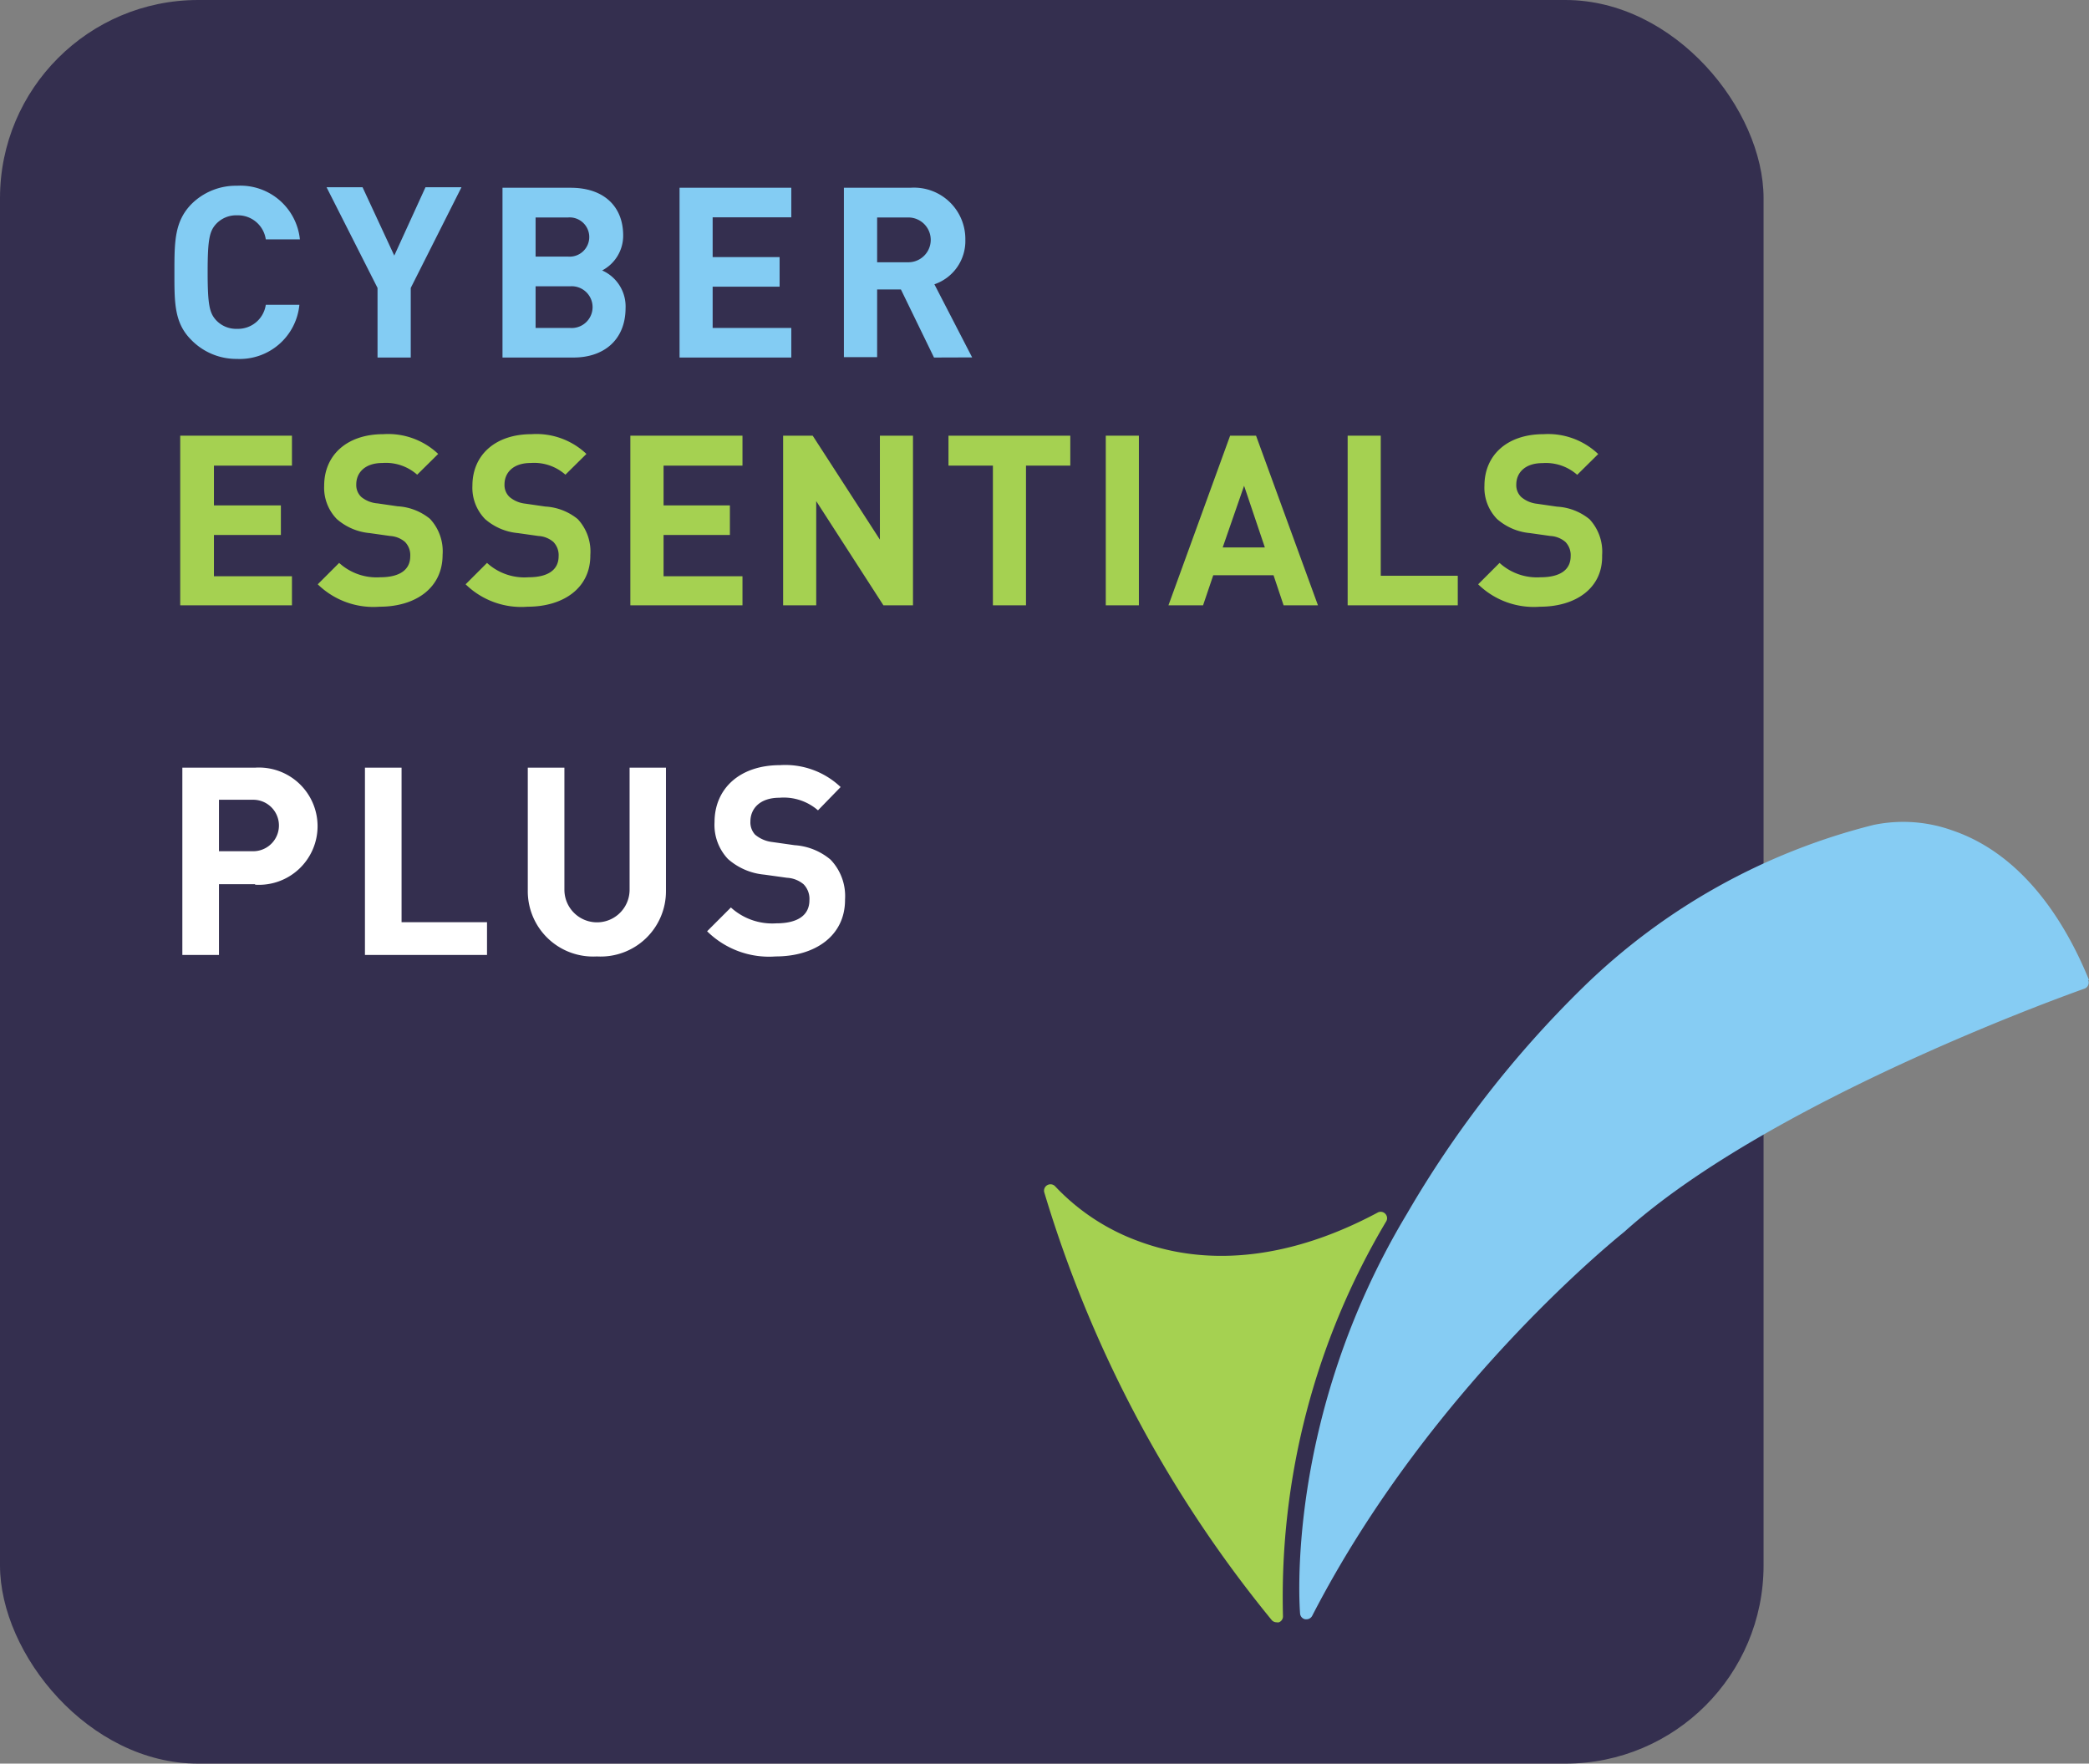<svg xmlns="http://www.w3.org/2000/svg" viewBox="0 0 166 140.14">
  <rect x="0" y="0" width="166" height="140.14" fill="#808080" stroke="none"/>
  <title>cyberessentials</title>
  <g>
    <rect width="140.14" height="140.14" rx="15.75" ry="15.75" style="fill: #342f4f"/>
    <g>
      <path d="M18.83,28.52A5,5,0,0,1,15.19,27c-1.36-1.36-1.33-3-1.33-5.38s0-4,1.33-5.38a5,5,0,0,1,3.64-1.48,4.75,4.75,0,0,1,5,4.26H21.12a2.23,2.23,0,0,0-2.27-1.91,2.18,2.18,0,0,0-1.69.7c-.51.57-.66,1.21-.66,3.81s.15,3.24.66,3.81a2.18,2.18,0,0,0,1.69.7,2.23,2.23,0,0,0,2.27-1.91h2.67A4.76,4.76,0,0,1,18.83,28.52Z" style="fill: #83ccf3"/>
      <path d="M32.64,22.88v5.53H30V22.88l-4.05-8h2.86l2.52,5.43,2.48-5.43h2.86Z" style="fill: #83ccf3"/>
      <path d="M45.57,28.41H39.93V14.92h5.42c2.63,0,4.17,1.48,4.17,3.79a3.12,3.12,0,0,1-1.67,2.78,3.13,3.13,0,0,1,1.86,3C49.7,27,48,28.41,45.57,28.41Zm-.44-11.13H42.56v3.11h2.58a1.56,1.56,0,1,0,0-3.11Zm.17,5.47H42.56v3.31H45.3a1.66,1.66,0,1,0,0-3.31Z" style="fill: #83ccf3"/>
      <path d="M54,28.41V14.92h8.88v2.35H56.63v3.16h5.32v2.35H56.63v3.28h6.25v2.35Z" style="fill: #83ccf3"/>
      <path d="M74.22,28.41,71.59,23H69.7v5.38H67.06V14.92h5.28a4.08,4.08,0,0,1,4.37,4.13,3.63,3.63,0,0,1-2.46,3.54l3,5.81Zm-2-11.13H69.7v3.56h2.48a1.78,1.78,0,1,0,0-3.56Z" style="fill: #83ccf3"/>
      <path d="M14.32,48.1V34.62H23.2V37H17v3.16h5.32v2.35H17v3.28H23.2V48.1Z" style="fill: #a5d151"/>
      <path d="M30.17,48.21a6.33,6.33,0,0,1-4.92-1.78l1.7-1.7a4.41,4.41,0,0,0,3.26,1.14c1.55,0,2.39-.59,2.39-1.67a1.5,1.5,0,0,0-.42-1.14A2,2,0,0,0,31,42.59l-1.63-.23a4.58,4.58,0,0,1-2.61-1.12,3.56,3.56,0,0,1-1-2.65c0-2.4,1.78-4.09,4.7-4.09a5.78,5.78,0,0,1,4.36,1.57l-1.67,1.65a3.75,3.75,0,0,0-2.76-.93c-1.4,0-2.08.78-2.08,1.7a1.3,1.3,0,0,0,.4,1A2.32,2.32,0,0,0,30,40l1.59.23a4.46,4.46,0,0,1,2.58,1,3.78,3.78,0,0,1,1,2.86C35.17,46.74,33,48.21,30.17,48.21Z" style="fill: #a5d151"/>
      <path d="M41.93,48.21A6.33,6.33,0,0,1,37,46.43l1.7-1.7A4.41,4.41,0,0,0,42,45.87c1.55,0,2.39-.59,2.39-1.67a1.5,1.5,0,0,0-.42-1.14,2,2,0,0,0-1.19-.47l-1.63-.23a4.58,4.58,0,0,1-2.61-1.12,3.56,3.56,0,0,1-1-2.65c0-2.4,1.78-4.09,4.7-4.09a5.78,5.78,0,0,1,4.36,1.57l-1.67,1.65a3.75,3.75,0,0,0-2.76-.93c-1.4,0-2.08.78-2.08,1.7a1.3,1.3,0,0,0,.4,1,2.32,2.32,0,0,0,1.25.53l1.59.23a4.46,4.46,0,0,1,2.58,1,3.78,3.78,0,0,1,1,2.86C46.93,46.74,44.75,48.21,41.93,48.21Z" style="fill: #a5d151"/>
      <path d="M50.09,48.1V34.62H59V37H52.73v3.16H58v2.35H52.73v3.28H59V48.1Z" style="fill: #a5d151"/>
      <path d="M70.2,48.1l-5.34-8.28V48.1H62.23V34.62h2.35l5.34,8.26V34.62h2.63V48.1Z" style="fill: #a5d151"/>
      <path d="M81.53,37V48.1H78.9V37H75.37V34.62h9.68V37Z" style="fill: #a5d151"/>
      <path d="M87.87,48.1V34.62h2.63V48.1Z" style="fill: #a5d151"/>
      <path d="M102,48.1l-.8-2.39H96.41L95.6,48.1H92.85l4.9-13.48h2.06l4.92,13.48ZM98.86,38.6l-1.7,4.9h3.35Z" style="fill: #a5d151"/>
      <path d="M107.09,48.1V34.62h2.63V45.75h6.12V48.1Z" style="fill: #a5d151"/>
      <path d="M122.38,48.21a6.33,6.33,0,0,1-4.92-1.78l1.7-1.7a4.41,4.41,0,0,0,3.26,1.14c1.55,0,2.39-.59,2.39-1.67a1.5,1.5,0,0,0-.42-1.14,2,2,0,0,0-1.19-.47l-1.63-.23a4.58,4.58,0,0,1-2.61-1.12,3.56,3.56,0,0,1-1-2.65c0-2.4,1.78-4.09,4.7-4.09A5.78,5.78,0,0,1,127,36.08l-1.67,1.65a3.75,3.75,0,0,0-2.76-.93c-1.4,0-2.08.78-2.08,1.7a1.3,1.3,0,0,0,.4,1,2.32,2.32,0,0,0,1.25.53l1.59.23a4.46,4.46,0,0,1,2.58,1,3.78,3.78,0,0,1,1,2.86C127.38,46.74,125.2,48.21,122.38,48.21Z" style="fill: #a5d151"/>
      <path d="M20.27,70.26H17.4v5.62H14.49V61h5.78a4.66,4.66,0,1,1,0,9.3Zm-.15-6.71H17.4v4.09h2.72a2,2,0,1,0,0-4.09Z" style="fill: #fff"/>
      <path d="M29,75.88V61h2.91V73.28H38.7v2.6Z" style="fill: #fff"/>
      <path d="M47.43,76a5.19,5.19,0,0,1-5.49-5.24V61h2.91v9.7a2.59,2.59,0,1,0,5.18,0V61h2.89v9.81A5.19,5.19,0,0,1,47.43,76Z" style="fill: #fff"/>
      <path d="M61.64,76a7,7,0,0,1-5.45-2l1.89-1.89a4.88,4.88,0,0,0,3.6,1.26c1.72,0,2.64-.65,2.64-1.84a1.66,1.66,0,0,0-.46-1.26,2.22,2.22,0,0,0-1.32-.52l-1.8-.25a5.06,5.06,0,0,1-2.89-1.24,3.94,3.94,0,0,1-1.07-2.93c0-2.66,2-4.53,5.2-4.53a6.39,6.39,0,0,1,4.82,1.74L65,64.39a4.15,4.15,0,0,0-3.06-1c-1.55,0-2.31.86-2.31,1.89A1.44,1.44,0,0,0,60,66.32a2.57,2.57,0,0,0,1.38.59l1.76.25A4.93,4.93,0,0,1,66,68.31a4.18,4.18,0,0,1,1.15,3.16C67.17,74.37,64.76,76,61.64,76Z" style="fill: #fff"/>
    </g>
    <path d="M110.09,96.46a.5.5,0,0,0-.61-.11c-6.74,3.61-13.31,4.4-19,2.28a17.16,17.16,0,0,1-6.63-4.36.51.51,0,0,0-.87.47,98.12,98.12,0,0,0,18.08,34,.51.51,0,0,0,.38.17.5.5,0,0,0,.19,0,.5.5,0,0,0,.32-.48,58.35,58.35,0,0,1,8.18-31.34A.5.5,0,0,0,110.09,96.46Z" style="fill: #a5d151"/>
    <path d="M166,77.87c-1.77-4.34-5.09-9.92-10.85-11.88a11.57,11.57,0,0,0-6.27-.44,50.64,50.64,0,0,0-23.08,12.9,84.38,84.38,0,0,0-14,18c-9.81,16.32-8.5,31.62-8.49,31.77a.5.5,0,0,0,.41.45h.1a.51.51,0,0,0,.45-.27C113.75,110,128.95,98,129.1,97.86l0,0c11.8-10.61,36.29-19.21,36.54-19.3a.51.51,0,0,0,.3-.67Z" style="fill: #86ccf3"/>
  </g>
</svg>
